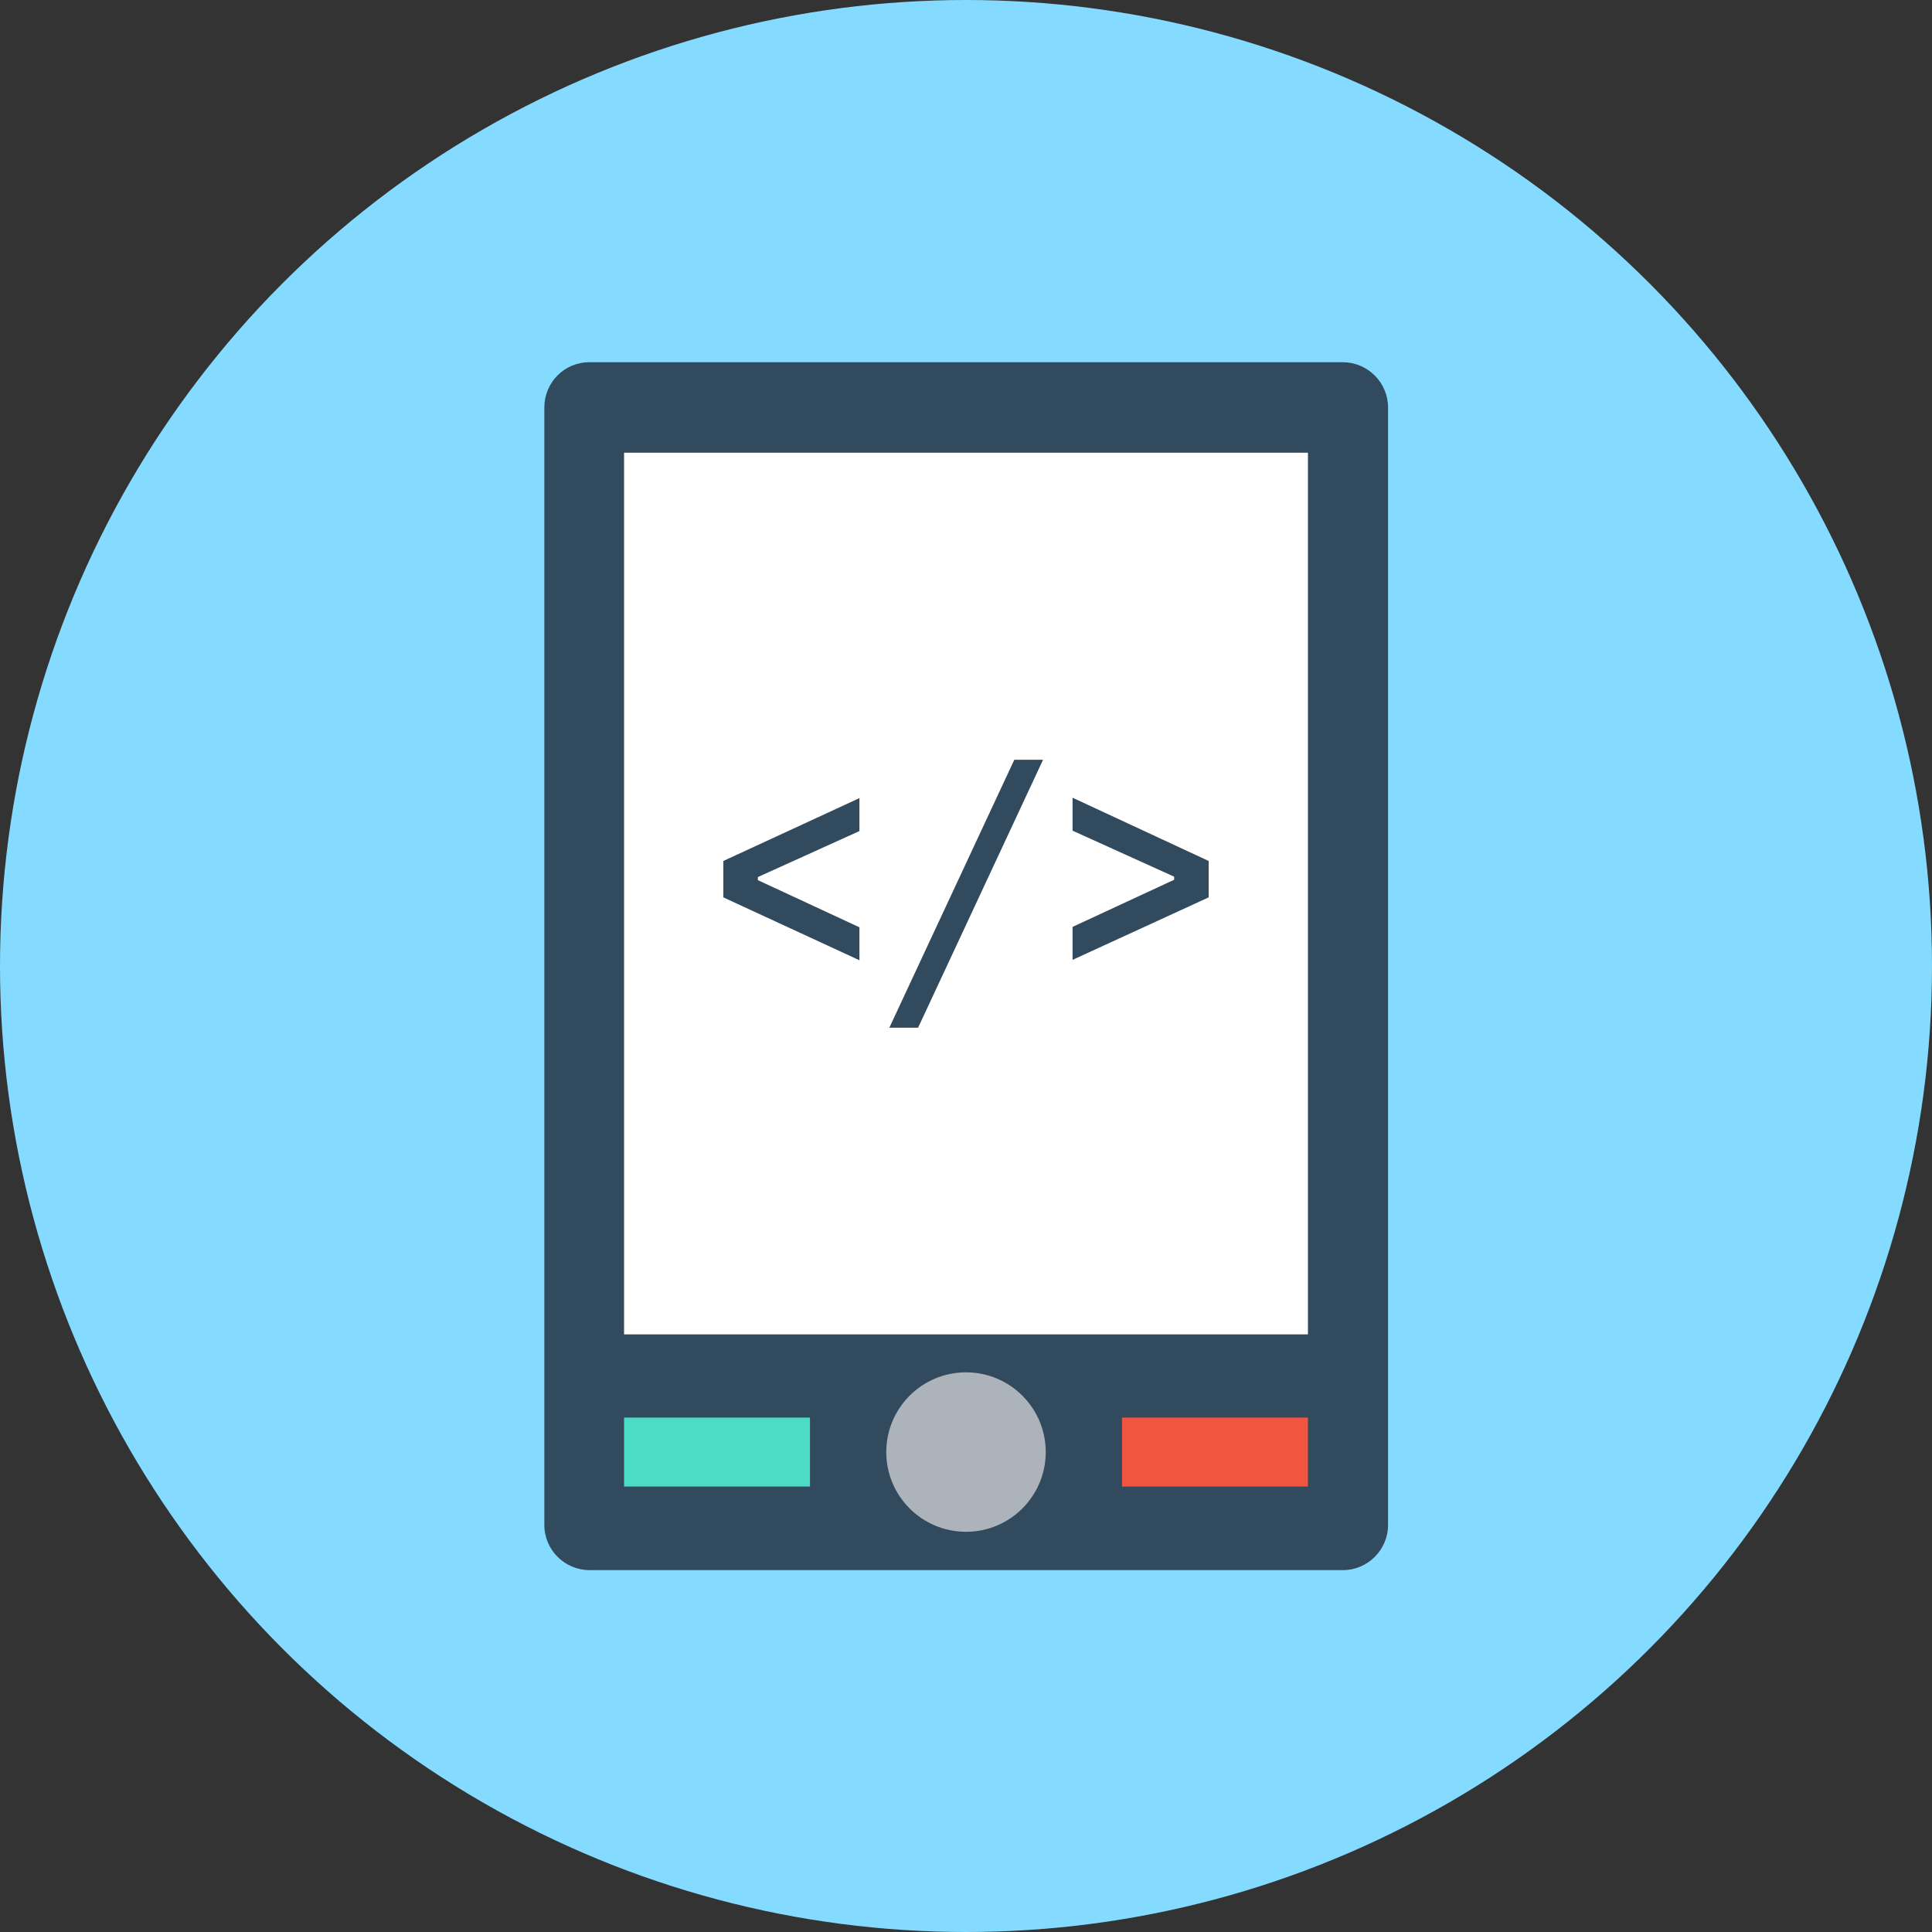 <?xml version="1.0" encoding="iso-8859-1"?>
<!-- Uploaded to: SVG Repo, www.svgrepo.com, Generator: SVG Repo Mixer Tools -->
<svg version="1.1" id="Layer_1" xmlns="http://www.w3.org/2000/svg" xmlns:xlink="http://www.w3.org/1999/xlink" 
	 viewBox="0 0 504 504" xml:space="preserve">
<rect x="0" y="0" width="504" height="504" fill="#333333" stroke="none"/>
<circle style="fill:#84DBFF;" cx="252" cy="252" r="252"/>
<path style="fill:#324A5E;" d="M142,106.3v291.5c0,6.5,5.3,11.8,11.8,11.8h196.5c6.5,0,11.8-5.3,11.8-11.8V106.3
	c0-6.5-5.3-11.8-11.8-11.8H153.7C147.2,94.5,142,99.8,142,106.3z"/>
<rect x="162.8" y="118.1" style="fill:#FFFFFF;" width="178.4" height="230"/>
<circle style="fill:#ACB3BA;" cx="252" cy="378.8" r="20.8"/>
<rect x="162.8" y="369.8" style="fill:#4CDBC4;" width="48.5" height="18"/>
<rect x="292.7" y="369.8" style="fill:#F1543F;" width="48.5" height="18"/>
<g>
	<path style="fill:#324A5E;" d="M188.7,234.1v-9.5l35.5-16.4v8.6l-26.5,12v0.8l26.5,12.3v8.6L188.7,234.1z"/>
	<path style="fill:#324A5E;" d="M264.6,198.2h7.5l-32.6,69.9H232L264.6,198.2z"/>
	<path style="fill:#324A5E;" d="M315.3,224.6v9.5l-35.5,16.3v-8.6l26.5-12.3v-0.8l-26.5-12v-8.6L315.3,224.6z"/>
</g>
</svg>